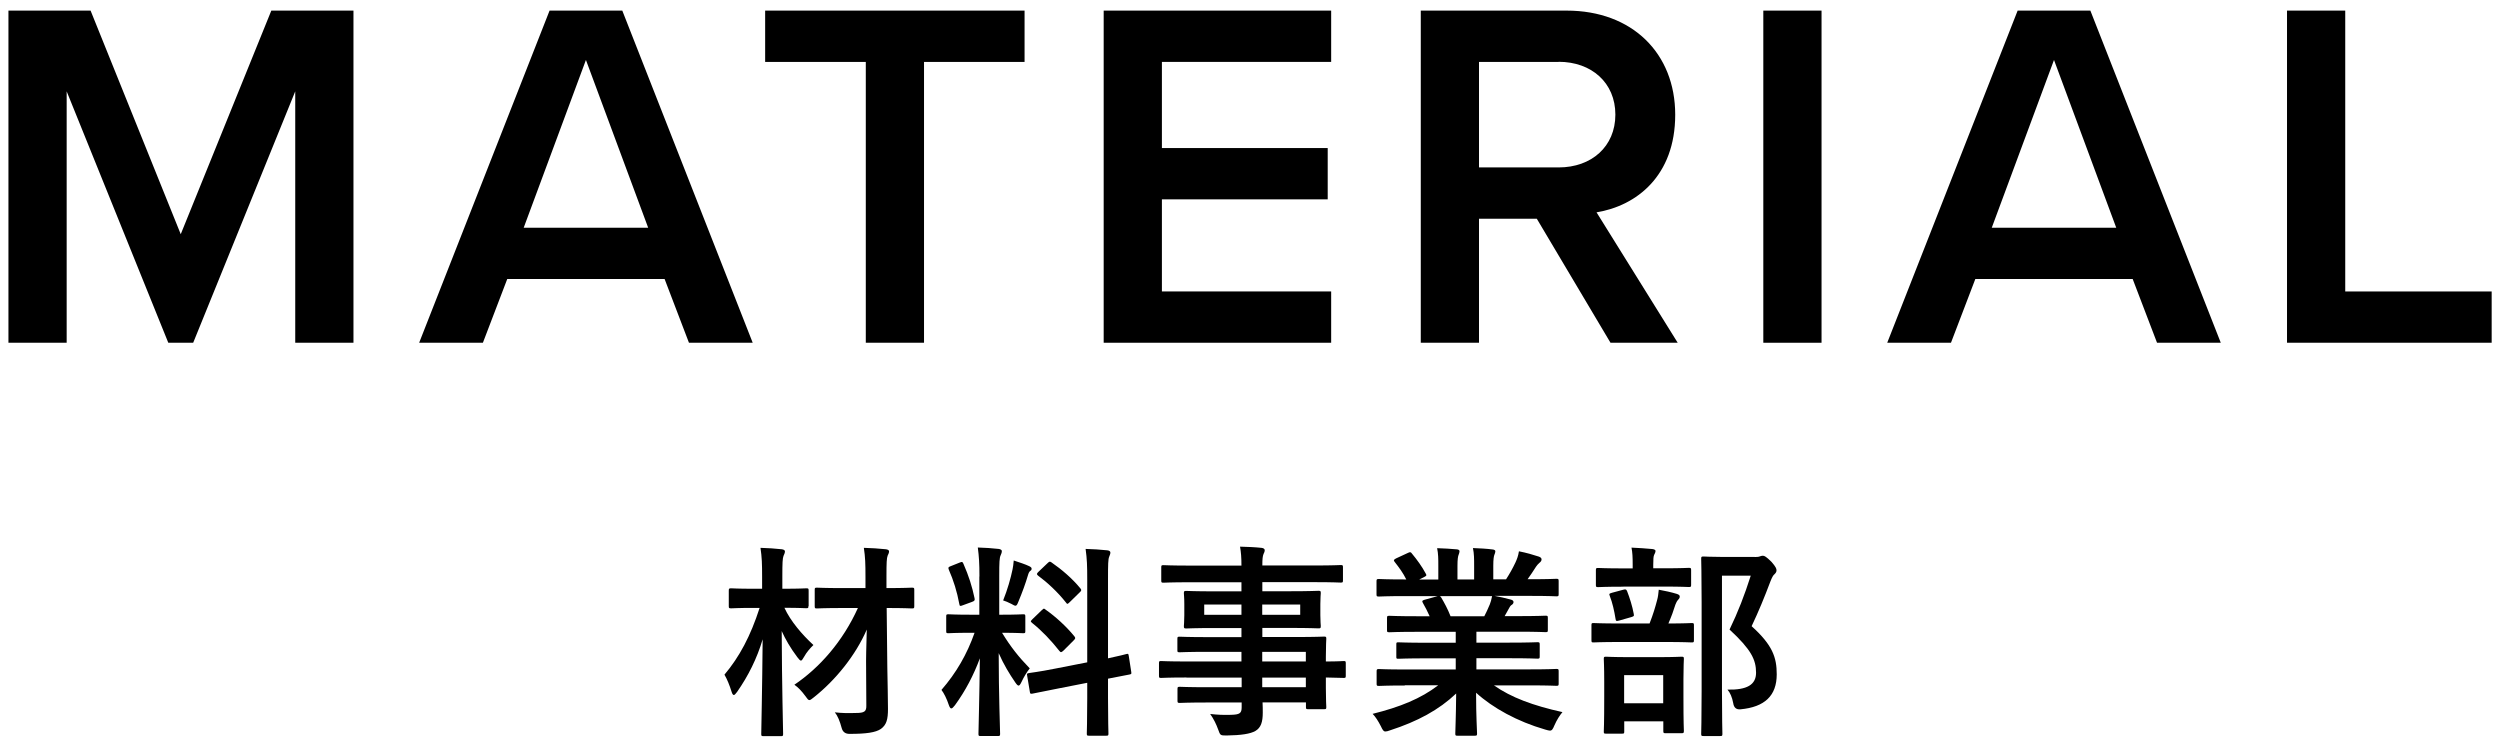<?xml version="1.0" encoding="UTF-8"?>
<svg id="_レイヤー_1" data-name="レイヤー_1" xmlns="http://www.w3.org/2000/svg" width="231" height="69" version="1.1" viewBox="0 0 231 69">
  <!-- Generator: Adobe Illustrator 29.3.0, SVG Export Plug-In . SVG Version: 2.1.0 Build 146)  -->
  <g>
    <path d="M74.7,55.99c0,.19-.02.21-.21.21-.11,0-.61-.04-2.01-.04.57,1.24,1.63,2.47,2.68,3.44-.29.28-.63.66-.87,1.1-.13.23-.21.34-.28.34-.09,0-.17-.11-.34-.32-.63-.84-1.1-1.65-1.44-2.41.02,5.17.13,9.1.13,9.5,0,.19-.02.21-.21.21h-1.6c-.19,0-.21-.02-.21-.21,0-.4.09-4.08.13-8.74-.53,1.79-1.33,3.38-2.36,4.86-.13.17-.23.29-.3.29s-.15-.09-.21-.3c-.19-.61-.42-1.18-.66-1.58,1.39-1.65,2.41-3.57,3.25-6.17h-.55c-1.48,0-1.96.04-2.07.04-.21,0-.23-.02-.23-.21v-1.41c0-.21.02-.23.23-.23.11,0,.59.04,2.07.04h.78v-1.08c0-1.23-.02-1.82-.15-2.7.72.02,1.29.06,1.96.13.19.02.3.1.3.19,0,.17-.08.29-.13.42-.09.23-.11.63-.11,1.92v1.12h.13c1.48,0,1.98-.04,2.09-.04.19,0,.21.02.21.23v1.41ZM80.03,61.82c-.02-.89.02-2.2.06-3.65-1.01,2.34-2.85,4.65-4.9,6.27-.21.17-.32.25-.4.25-.11,0-.19-.11-.38-.38-.32-.44-.66-.8-1.01-1.04,2.34-1.58,4.48-4.01,5.87-7.09h-1.39c-1.69,0-2.28.04-2.39.04-.19,0-.21-.02-.21-.21v-1.5c0-.19.02-.21.21-.21.11,0,.7.04,2.39.04h2.09v-1.04c0-1.22-.02-1.82-.15-2.68.7.02,1.35.06,2.03.13.19.02.3.1.3.19,0,.17-.08.27-.13.4-.09.23-.11.63-.11,1.92v1.08c1.67,0,2.24-.04,2.34-.04.21,0,.23.02.23.21v1.5c0,.19-.02.21-.23.21-.09,0-.67-.04-2.32-.04l.06,5.55c.02,1.33.06,2.83.06,3.78s-.13,1.46-.65,1.84c-.49.34-1.39.46-2.87.46q-.61.02-.76-.55c-.17-.63-.36-1.1-.63-1.44.7.08,1.23.08,1.92.06.82,0,1.01-.13.99-.72l-.02-3.32Z"/>
    <path d="M90.5,53.27c0-1.22-.04-1.82-.15-2.68.7.02,1.27.06,1.92.13.19.02.3.11.3.19,0,.17-.06.27-.11.4-.11.23-.13.63-.13,1.92v3.57h.15c1.46,0,1.94-.04,2.05-.04.19,0,.21.02.21.21v1.35c0,.17-.02.19-.21.19-.11,0-.57-.04-1.94-.04.8,1.31,1.54,2.24,2.56,3.29-.28.34-.55.8-.76,1.25-.11.23-.19.34-.27.34s-.17-.09-.3-.28c-.55-.8-1.08-1.67-1.54-2.72,0,3.76.13,7.16.13,7.45,0,.19-.02.21-.23.21h-1.56c-.19,0-.21-.02-.21-.21,0-.28.09-3.42.13-6.97-.57,1.54-1.33,3-2.3,4.33-.15.19-.25.3-.34.3-.08,0-.15-.09-.23-.32-.17-.53-.46-1.12-.68-1.39,1.37-1.58,2.36-3.29,3.06-5.28h-.34c-1.48,0-1.96.04-2.07.04-.19,0-.21-.02-.21-.19v-1.35c0-.19.02-.21.21-.21.11,0,.59.04,2.07.04h.78v-3.53ZM88.68,51.98c.23-.09.25-.08.34.11.49,1.12.8,2.09,1.03,3.19.04.19,0,.25-.25.34l-.82.3c-.28.11-.3.09-.34-.11-.21-1.14-.53-2.17-.97-3.17-.08-.21-.04-.25.21-.34l.8-.32ZM93.56,52.61c.04-.19.09-.53.11-.82.51.17,1.1.36,1.44.53.15.08.21.13.21.23s-.04.15-.11.19c-.11.08-.17.21-.23.42-.23.78-.51,1.54-.87,2.41-.11.28-.17.4-.28.4-.08,0-.19-.06-.38-.17-.28-.15-.59-.27-.76-.32.4-.99.7-2.05.87-2.87ZM100.46,61.21v-7.6c0-1.35-.02-1.94-.15-2.89.72.02,1.35.06,2.01.13.17.02.28.09.28.21,0,.13-.06.23-.11.38-.1.23-.11.7-.11,2.11v7.28c1.1-.23,1.54-.36,1.71-.4.17-.04.17-.02.21.19l.23,1.48c.02.17.02.19-.19.23-.13.04-.65.11-1.96.38v1.77c0,2.11.04,3.19.04,3.29,0,.19-.02.21-.21.21h-1.58c-.19,0-.21-.02-.21-.21,0-.11.04-1.16.04-3.27v-1.41l-2.6.51c-1.65.32-2.26.46-2.45.49s-.23.02-.25-.15l-.25-1.5c-.04-.21-.02-.21.17-.25s.82-.09,2.47-.42l2.91-.57ZM96.28,56.37c.09-.09.13-.13.17-.13.06,0,.09.04.19.11.87.61,1.86,1.5,2.62,2.43.13.17.13.21-.06.4l-.93.93c-.21.19-.25.19-.38.04-.78-.99-1.63-1.88-2.51-2.58-.08-.08-.13-.11-.13-.15,0-.06.06-.11.15-.21l.87-.84ZM96.79,52.04c.17-.15.19-.19.36-.08.95.66,1.92,1.48,2.68,2.41.11.13.11.21-.06.36l-.91.89c-.21.21-.25.23-.36.06-.78-.99-1.75-1.88-2.58-2.49-.13-.1-.15-.19.04-.36l.84-.8Z"/>
    <path d="M109.62,62.6c-1.65,0-2.22.04-2.34.04-.17,0-.19-.02-.19-.21v-1.14c0-.19.02-.21.19-.21.11,0,.68.04,2.34.04h5.09v-.89h-3.13c-1.84,0-2.47.04-2.58.04-.19,0-.21-.02-.21-.19v-1.04c0-.19.02-.21.21-.21.11,0,.74.04,2.58.04h3.13v-.84h-2.45c-1.86,0-2.53.04-2.64.04-.21,0-.23-.02-.23-.23,0-.11.04-.36.04-.99v-1.03c0-.63-.04-.87-.04-.99,0-.21.02-.23.23-.23.11,0,.78.04,2.64.04h2.45v-.84h-4.79c-1.71,0-2.3.04-2.41.04-.19,0-.21-.02-.21-.21v-1.2c0-.19.02-.21.21-.21.11,0,.7.04,2.41.04h4.79c0-.76-.04-1.22-.13-1.75.7.02,1.31.04,1.98.11.17.02.3.09.3.21,0,.15-.06.25-.11.36-.08.21-.11.44-.11,1.06h4.83c1.71,0,2.3-.04,2.41-.04.19,0,.21.02.21.21v1.2c0,.19-.02.21-.21.21-.11,0-.7-.04-2.41-.04h-4.83v.84h2.53c1.86,0,2.53-.04,2.66-.04.19,0,.21.02.21.23,0,.11-.04.36-.04.99v1.03c0,.63.04.87.04.99,0,.21-.02.23-.21.23-.13,0-.8-.04-2.66-.04h-2.53v.84h3.08c1.86,0,2.53-.04,2.62-.04.19,0,.21.02.21.21,0,.11-.04.57-.04,1.65v.44c1.12,0,1.56-.04,1.65-.04.17,0,.19.02.19.21v1.14c0,.19-.02.21-.19.21-.09,0-.53-.02-1.65-.04v.97c0,1.14.04,1.63.04,1.75,0,.19-.02.21-.21.21h-1.46c-.19,0-.21-.02-.21-.21v-.42h-4.01c.02.34.02.67.02.95,0,.87-.17,1.39-.68,1.69-.47.27-1.31.4-2.68.42-.57,0-.57-.02-.76-.55-.17-.48-.42-.99-.74-1.44.7.08,1.22.1,1.92.08.82-.02.99-.15.99-.7v-.44h-3.12c-1.86,0-2.49.04-2.6.04-.19,0-.21-.02-.21-.23v-1.03c0-.21.02-.23.21-.23.11,0,.74.04,2.6.04h3.12v-.89h-5.09ZM114.71,56.81v-.95h-3.44v.95h3.44ZM120.14,55.86h-3.51v.95h3.51v-.95ZM116.63,60.23v.89h4.03v-.89h-4.03ZM120.66,63.5v-.89h-4.03v.89h4.03Z"/>
    <path d="M129.82,63.34c-1.71,0-2.28.04-2.39.04-.21,0-.23-.02-.23-.21v-1.12c0-.21.02-.23.23-.23.11,0,.68.04,2.39.04h4.69v-1.03h-2.68c-1.84,0-2.51.04-2.62.04-.19,0-.19-.02-.19-.21v-1.08c0-.21,0-.23.19-.23.11,0,.78.04,2.62.04h2.68v-1.01h-3.57c-1.82,0-2.43.04-2.55.04-.21,0-.23-.02-.23-.19v-1.12c0-.19.02-.21.23-.21.11,0,.72.04,2.55.04h1.16c-.21-.46-.4-.84-.61-1.2-.1-.17-.11-.25.13-.32l1.23-.34h-3.04c-1.71,0-2.28.04-2.39.04-.21,0-.23-.02-.23-.21v-1.18c0-.21.02-.23.23-.23.11,0,.68.04,2.39.04h.13c-.3-.61-.65-1.08-1.08-1.63-.11-.13-.08-.21.15-.32l1.1-.51c.19-.09.25-.08.36.08.46.55.93,1.2,1.27,1.84.09.17.09.19-.15.32l-.46.23h1.77v-1.25c0-.67,0-1.12-.11-1.65.59.02,1.33.06,1.84.11.15.02.23.08.23.17,0,.11-.04.21-.08.32-.06.13-.11.42-.11,1.04v1.25h1.54v-1.23c0-.68,0-1.14-.11-1.67.57.02,1.31.06,1.82.13.17.02.25.08.25.17s-.04.21-.08.3c-.06.13-.11.42-.11,1.04v1.25h1.18c.34-.53.61-1.01.87-1.56.13-.29.25-.57.32-1.03.67.13,1.33.32,1.84.49.17.06.25.15.25.25,0,.15-.08.23-.19.32-.13.11-.23.23-.32.36-.25.4-.51.78-.78,1.16h.27c1.71,0,2.28-.04,2.39-.04.19,0,.21.02.21.23v1.18c0,.19-.02.21-.21.21-.11,0-.68-.04-2.39-.04h-3.32c.49.09.93.19,1.5.34.15.04.25.11.25.23,0,.13-.1.23-.21.29-.1.06-.19.27-.27.4l-.34.61h1.23c1.82,0,2.43-.04,2.55-.04.19,0,.21.02.21.21v1.12c0,.17-.02.19-.21.19-.11,0-.72-.04-2.55-.04h-3.84v1.01h3.02c1.86,0,2.51-.04,2.62-.04.19,0,.21.02.21.23v1.08c0,.19-.02.21-.21.21-.11,0-.76-.04-2.62-.04h-3.02v1.03h5c1.71,0,2.28-.04,2.39-.04.19,0,.21.02.21.23v1.12c0,.19-.02.21-.21.21-.11,0-.68-.04-2.39-.04h-3.38c1.6,1.12,3.59,1.86,6.33,2.47-.25.3-.51.7-.74,1.22-.15.36-.23.49-.42.49-.09,0-.23-.04-.44-.1-2.56-.74-4.83-1.99-6.38-3.4,0,2.26.09,3.44.09,3.76,0,.19-.02.21-.21.21h-1.61c-.17,0-.19-.02-.19-.21,0-.32.06-1.42.08-3.69-1.6,1.52-3.57,2.58-6.1,3.4-.21.08-.34.11-.44.11-.17,0-.25-.13-.42-.49-.25-.49-.51-.89-.76-1.14,2.53-.63,4.46-1.41,6.06-2.64h-3.08ZM137.15,56.94c.17-.32.32-.65.51-1.1.09-.21.13-.4.21-.76h-4.84c.06.02.1.08.15.15.28.48.59,1.04.85,1.71h3.12Z"/>
    <path d="M149.67,59.32c-1.73,0-2.32.04-2.43.04-.17,0-.19-.02-.19-.21v-1.37c0-.19.02-.21.19-.21.11,0,.7.04,2.43.04h2.75c.34-.87.53-1.52.7-2.17.08-.28.11-.55.15-.95.51.09,1.16.23,1.65.38.17.06.29.11.29.25s-.08.23-.15.3c-.11.11-.19.29-.25.44-.17.55-.36,1.08-.65,1.75,1.48,0,2.03-.04,2.15-.04.19,0,.21.02.21.21v1.37c0,.19-.02.21-.21.21-.11,0-.7-.04-2.41-.04h-4.24ZM150.01,54.21c-1.67,0-2.22.04-2.34.04-.19,0-.21-.02-.21-.21v-1.33c0-.21.02-.23.21-.23.11,0,.67.04,2.34.04h.85v-.34c0-.68-.02-1.14-.11-1.58.68.02,1.27.08,1.92.13.19.02.3.09.3.17,0,.13-.06.23-.13.38-.06.13-.08.36-.08.91v.32h.97c1.65,0,2.2-.04,2.32-.04.19,0,.21.02.21.23v1.33c0,.19-.02.21-.21.21-.11,0-.67-.04-2.32-.04h-3.72ZM148.4,67.79c-.19,0-.21-.02-.21-.19,0-.13.04-.61.04-3.21v-1.37c0-1.48-.04-2-.04-2.13,0-.19.02-.21.21-.21.13,0,.63.04,2.11.04h2.74c1.48,0,1.99-.04,2.11-.04.21,0,.23.02.23.21,0,.11-.04.65-.04,1.86v1.58c0,2.6.04,3.08.04,3.19,0,.21-.02.23-.23.23h-1.46c-.19,0-.21-.02-.21-.23v-.87h-3.61v.95c0,.17-.02.19-.21.19h-1.46ZM149.61,57.34c-.29.08-.3.04-.34-.19-.11-.7-.28-1.46-.53-2.09-.08-.21-.04-.21.21-.29l1.04-.28c.23-.06.28-.04.36.15.23.59.48,1.37.61,2.09.04.21,0,.21-.23.29l-1.12.32ZM150.07,64.98h3.61v-2.6h-3.61v2.6ZM162.13,51.47c.23,0,.4-.02.48-.06.11-.04.19-.06.28-.06.15,0,.3.08.8.57.4.46.46.63.46.78s-.08.25-.17.34c-.13.1-.23.27-.4.7-.55,1.46-1.08,2.75-1.73,4.12,1.94,1.75,2.32,2.89,2.32,4.45,0,1.98-1.12,3.02-3.34,3.23q-.59.06-.68-.57c-.1-.55-.29-.97-.53-1.25,1.79.04,2.64-.44,2.64-1.56,0-1.2-.44-2.13-2.45-3.99.78-1.61,1.39-3.19,1.96-4.98h-2.66v10.64c0,2.54.04,3.88.04,3.97,0,.19-.02.21-.21.21h-1.52c-.21,0-.23-.02-.23-.21,0-.11.04-1.37.04-3.95v-8.21c0-2.6-.04-3.88-.04-4.01,0-.19.02-.21.23-.21.11,0,.63.04,1.69.04h3.04Z"/>
  </g>
  <g>
    <path d="M27.28,8.44l-9.43,23.23h-2.3L6.16,8.44v23.23H.78V.98h7.59l8.33,20.66L25.07.98h7.59v30.69h-5.38V8.44Z"/>
    <path d="M61.41,25.78h-14.54l-2.25,5.89h-5.89L50.78.98h6.72l12.05,30.69h-5.89l-2.25-5.89ZM48.39,21.04h11.5l-5.75-15.5-5.75,15.5Z"/>
    <path d="M79.99,5.72h-9.29V.98h23.97v4.74h-9.29v25.95h-5.38V5.72Z"/>
    <path d="M101.98.98h21.02v4.74h-15.64v7.96h15.32v4.74h-15.32v8.51h15.64v4.74h-21.02V.98Z"/>
    <path d="M142,20.21h-5.34v11.46h-5.38V.98h13.48c6.07,0,10.03,3.96,10.03,9.62s-3.59,8.42-7.27,9.02l7.5,12.05h-6.21l-6.81-11.46ZM144.02,5.72h-7.36v9.75h7.36c3.04,0,5.24-1.93,5.24-4.88s-2.21-4.88-5.24-4.88Z"/>
    <path d="M162.93.98h5.38v30.69h-5.38V.98Z"/>
    <path d="M197.06,25.78h-14.54l-2.25,5.89h-5.89L186.43.98h6.72l12.05,30.69h-5.89l-2.25-5.89ZM184.04,21.04h11.5l-5.75-15.5-5.75,15.5Z"/>
    <path d="M211.32.98h5.38v25.95h13.53v4.74h-18.91V.98Z"/>
  </g>
</svg>